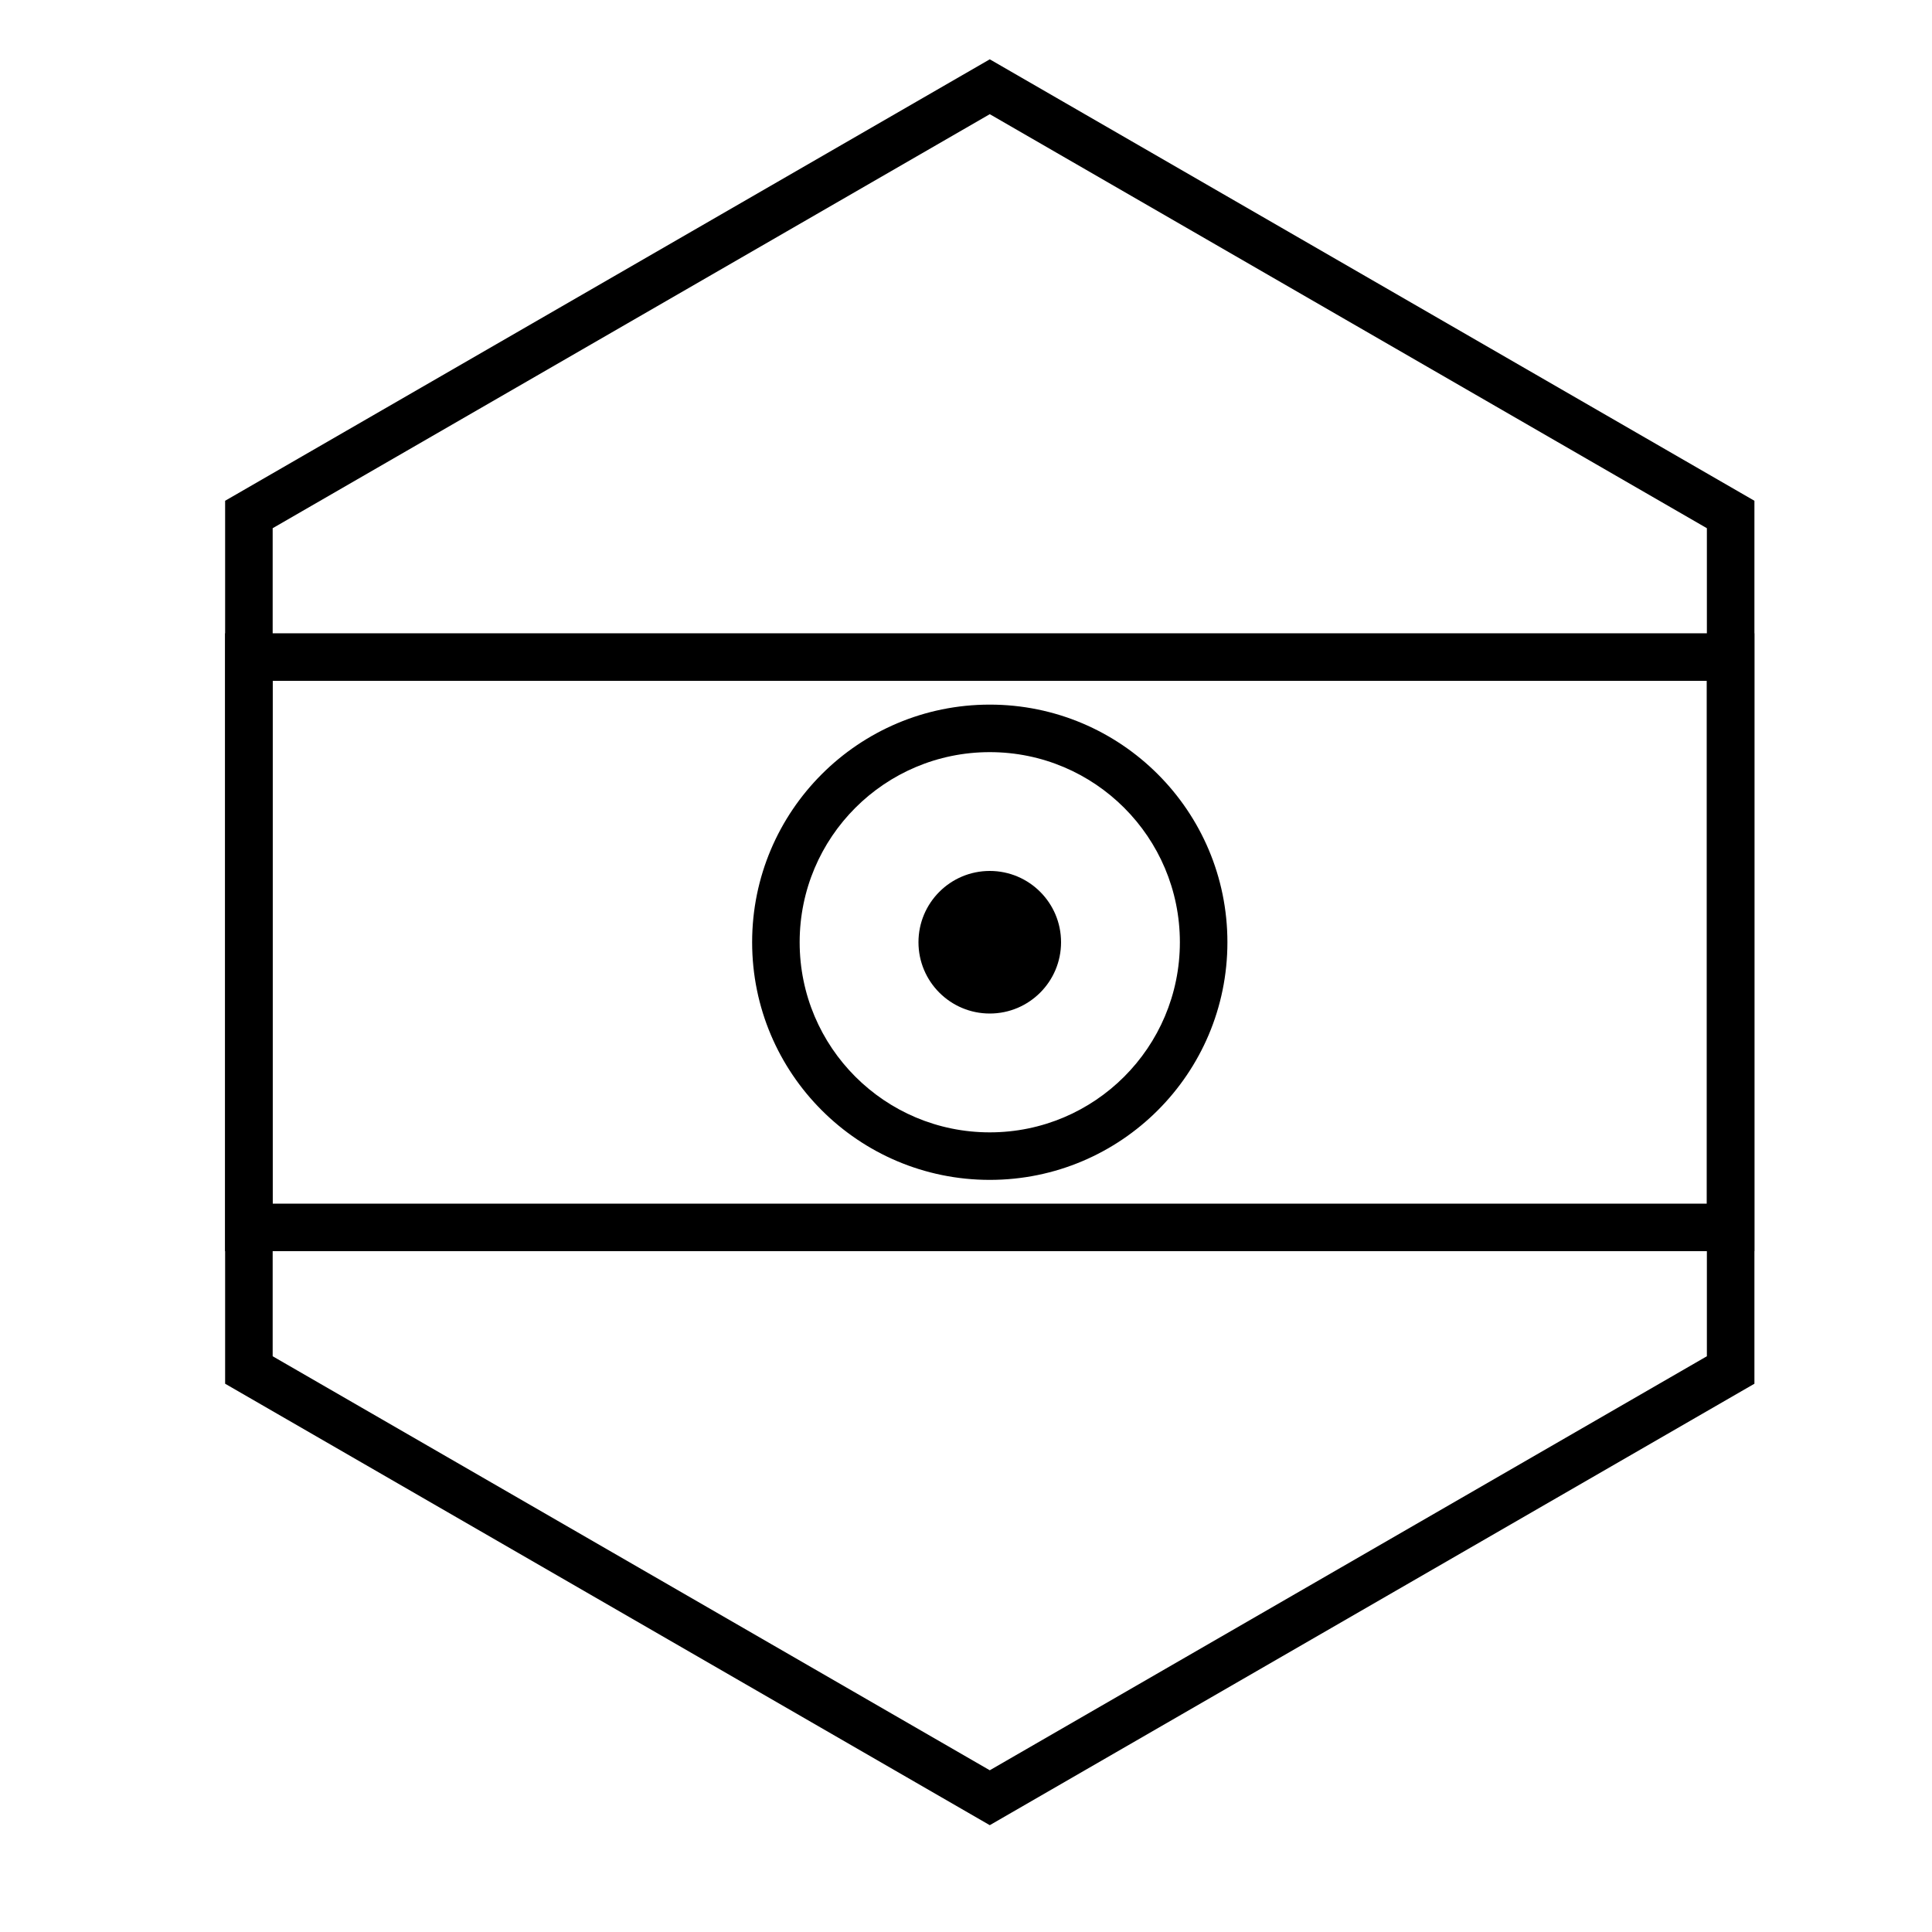 <?xml version="1.0" encoding="UTF-8"?>
<!-- Uploaded to: SVG Find, www.svgrepo.com, Generator: SVG Find Mixer Tools -->
<svg fill="#000000" width="800px" height="800px" version="1.1" viewBox="144 144 512 512" xmlns="http://www.w3.org/2000/svg">
 <g>
  <path d="m596.34 324.43h-380.09v138.55h380.09zm12.594 151.14h-405.28v-163.74h405.28z"/>
  <path d="m406.3 174.26-190.04 109.72v219.44l190.04 109.72 190.04-109.72v-219.44zm202.64 102.45v233.99l-202.64 116.99-202.64-116.99v-233.99l202.64-116.99z"/>
  <path d="m406.3 456.68c-34.781 0-62.977-28.195-62.977-62.977 0-34.777 28.195-62.973 62.977-62.973s62.977 28.195 62.977 62.973c0 34.781-28.195 62.977-62.977 62.977zm0-12.594c27.824 0 50.379-22.555 50.379-50.383 0-27.824-22.555-50.379-50.379-50.379s-50.383 22.555-50.383 50.379c0 27.828 22.559 50.383 50.383 50.383z"/>
  <path d="m425.19 393.7c0 10.438-8.457 18.895-18.891 18.895s-18.895-8.457-18.895-18.895c0-10.434 8.461-18.891 18.895-18.891s18.891 8.457 18.891 18.891"/>
 </g>
</svg>